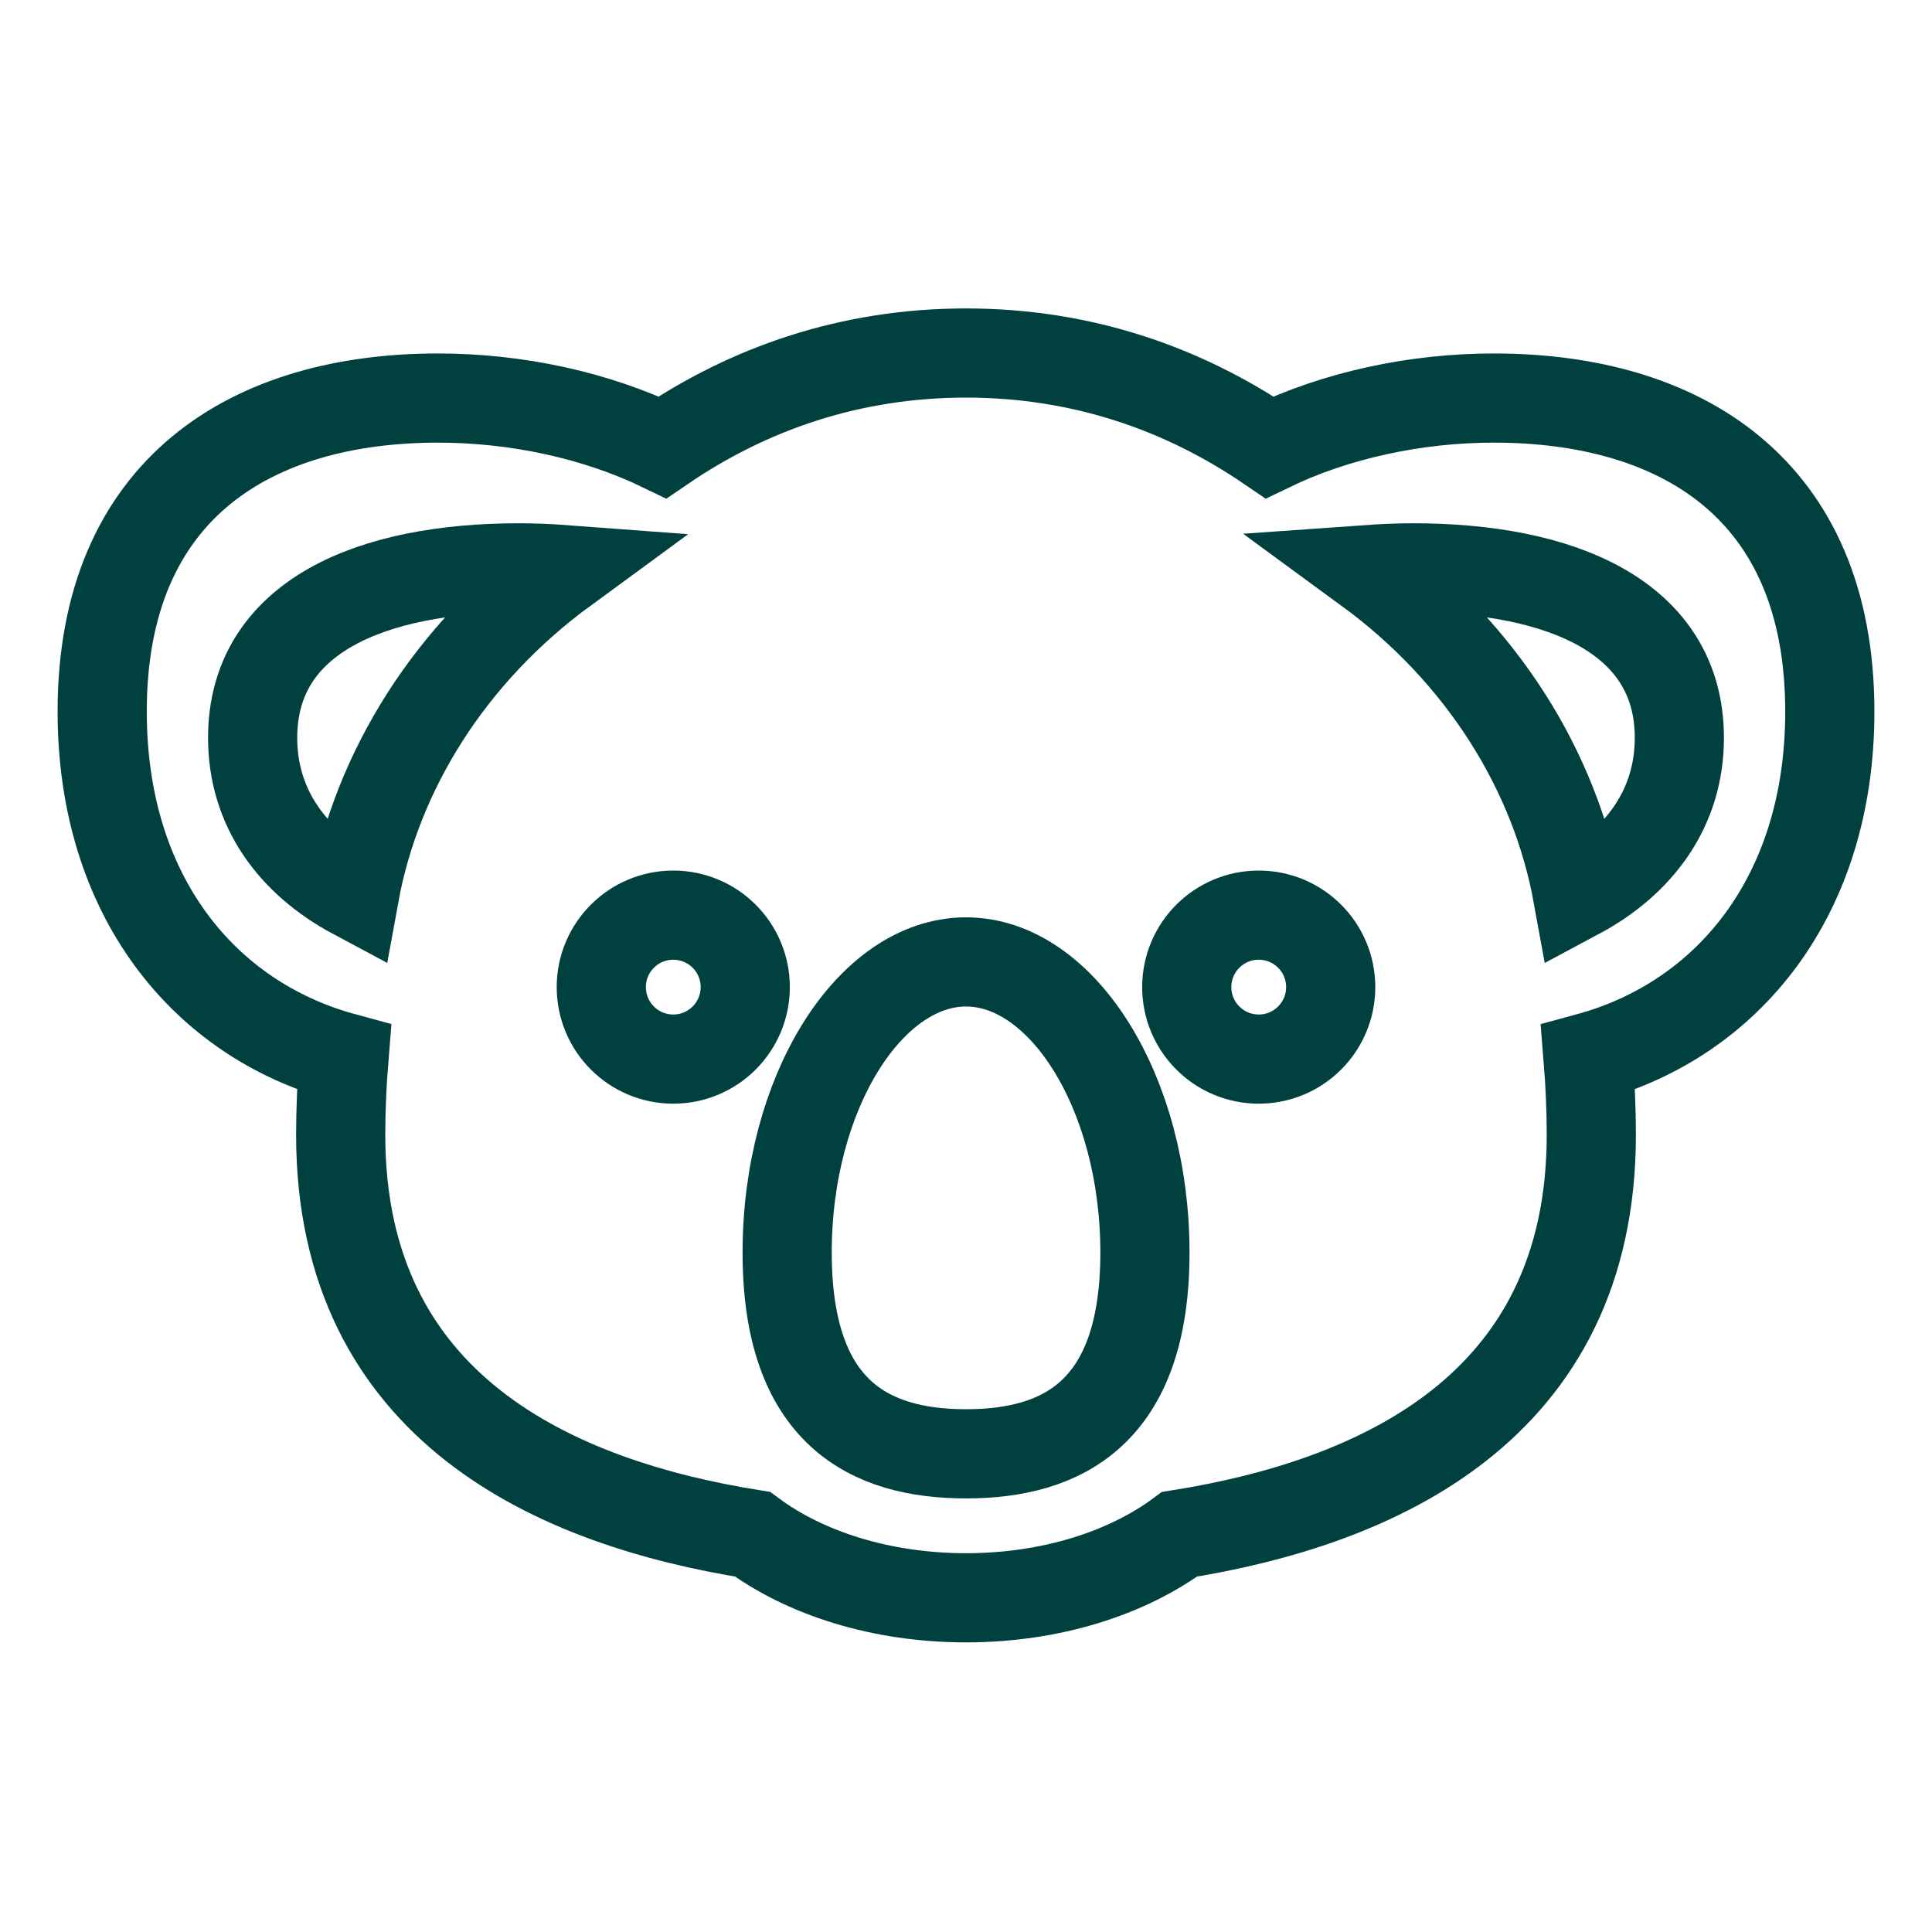 <?xml version="1.0" encoding="UTF-8"?> <svg xmlns="http://www.w3.org/2000/svg" width="65" height="65" viewBox="0 0 65 65" fill="none"><g clip-path="url(#clip0_10791_272452)"><path d="M61.562 23.94C61.562 16.406 56.502 13.392 50.26 13.392C47.643 13.392 44.956 13.963 42.711 15.05C39.803 13.065 36.383 11.877 32.5 11.877C28.617 11.877 25.197 13.065 22.289 15.05C20.044 13.963 17.357 13.392 14.74 13.392C8.498 13.392 3.438 16.406 3.438 23.94C3.438 30.146 6.873 34.3 11.572 35.574C11.501 36.44 11.464 37.307 11.462 38.175C11.462 47.425 18.76 50.567 25.317 51.618C27.09 52.928 29.645 53.756 32.5 53.756C35.355 53.756 37.91 52.928 39.683 51.62C46.242 50.569 53.538 47.427 53.538 38.177C53.538 37.308 53.498 36.441 53.428 35.576C58.127 34.3 61.562 30.146 61.562 23.94Z" stroke="#00413F" stroke-width="3"></path><path d="M18.986 19.164C18.479 19.126 17.97 19.107 17.46 19.105C12.511 19.105 8.5 20.739 8.5 24.824C8.5 27.182 9.841 28.992 11.921 30.104C12.678 25.948 15.129 21.988 18.986 19.164ZM47.54 19.105C47.033 19.105 46.521 19.128 46.012 19.164C49.871 21.988 52.321 25.948 53.078 30.105C55.159 28.992 56.5 27.183 56.5 24.824C56.5 20.739 52.489 19.105 47.54 19.105Z" stroke="#00413F" stroke-width="3"></path><path d="M38.52 42.142C38.52 47.543 35.73 48.912 32.501 48.912C29.272 48.912 26.483 47.543 26.483 42.142C26.483 36.742 29.272 32.363 32.501 32.363C35.73 32.363 38.52 36.742 38.52 42.142Z" stroke="#00413F" stroke-width="3"></path><path d="M22.651 35.632C23.989 35.632 25.073 34.548 25.073 33.21C25.073 31.873 23.989 30.789 22.651 30.789C21.314 30.789 20.23 31.873 20.23 33.21C20.23 34.548 21.314 35.632 22.651 35.632Z" stroke="#00413F" stroke-width="3"></path><path d="M42.349 35.632C43.686 35.632 44.77 34.548 44.77 33.21C44.77 31.873 43.686 30.789 42.349 30.789C41.011 30.789 39.927 31.873 39.927 33.21C39.927 34.548 41.011 35.632 42.349 35.632Z" stroke="#00413F" stroke-width="3"></path></g><defs><clipPath id="clip0_10791_272452"><rect width="62" height="45.531" fill="white" transform="translate(1.5 9.839)"></rect></clipPath></defs></svg> 